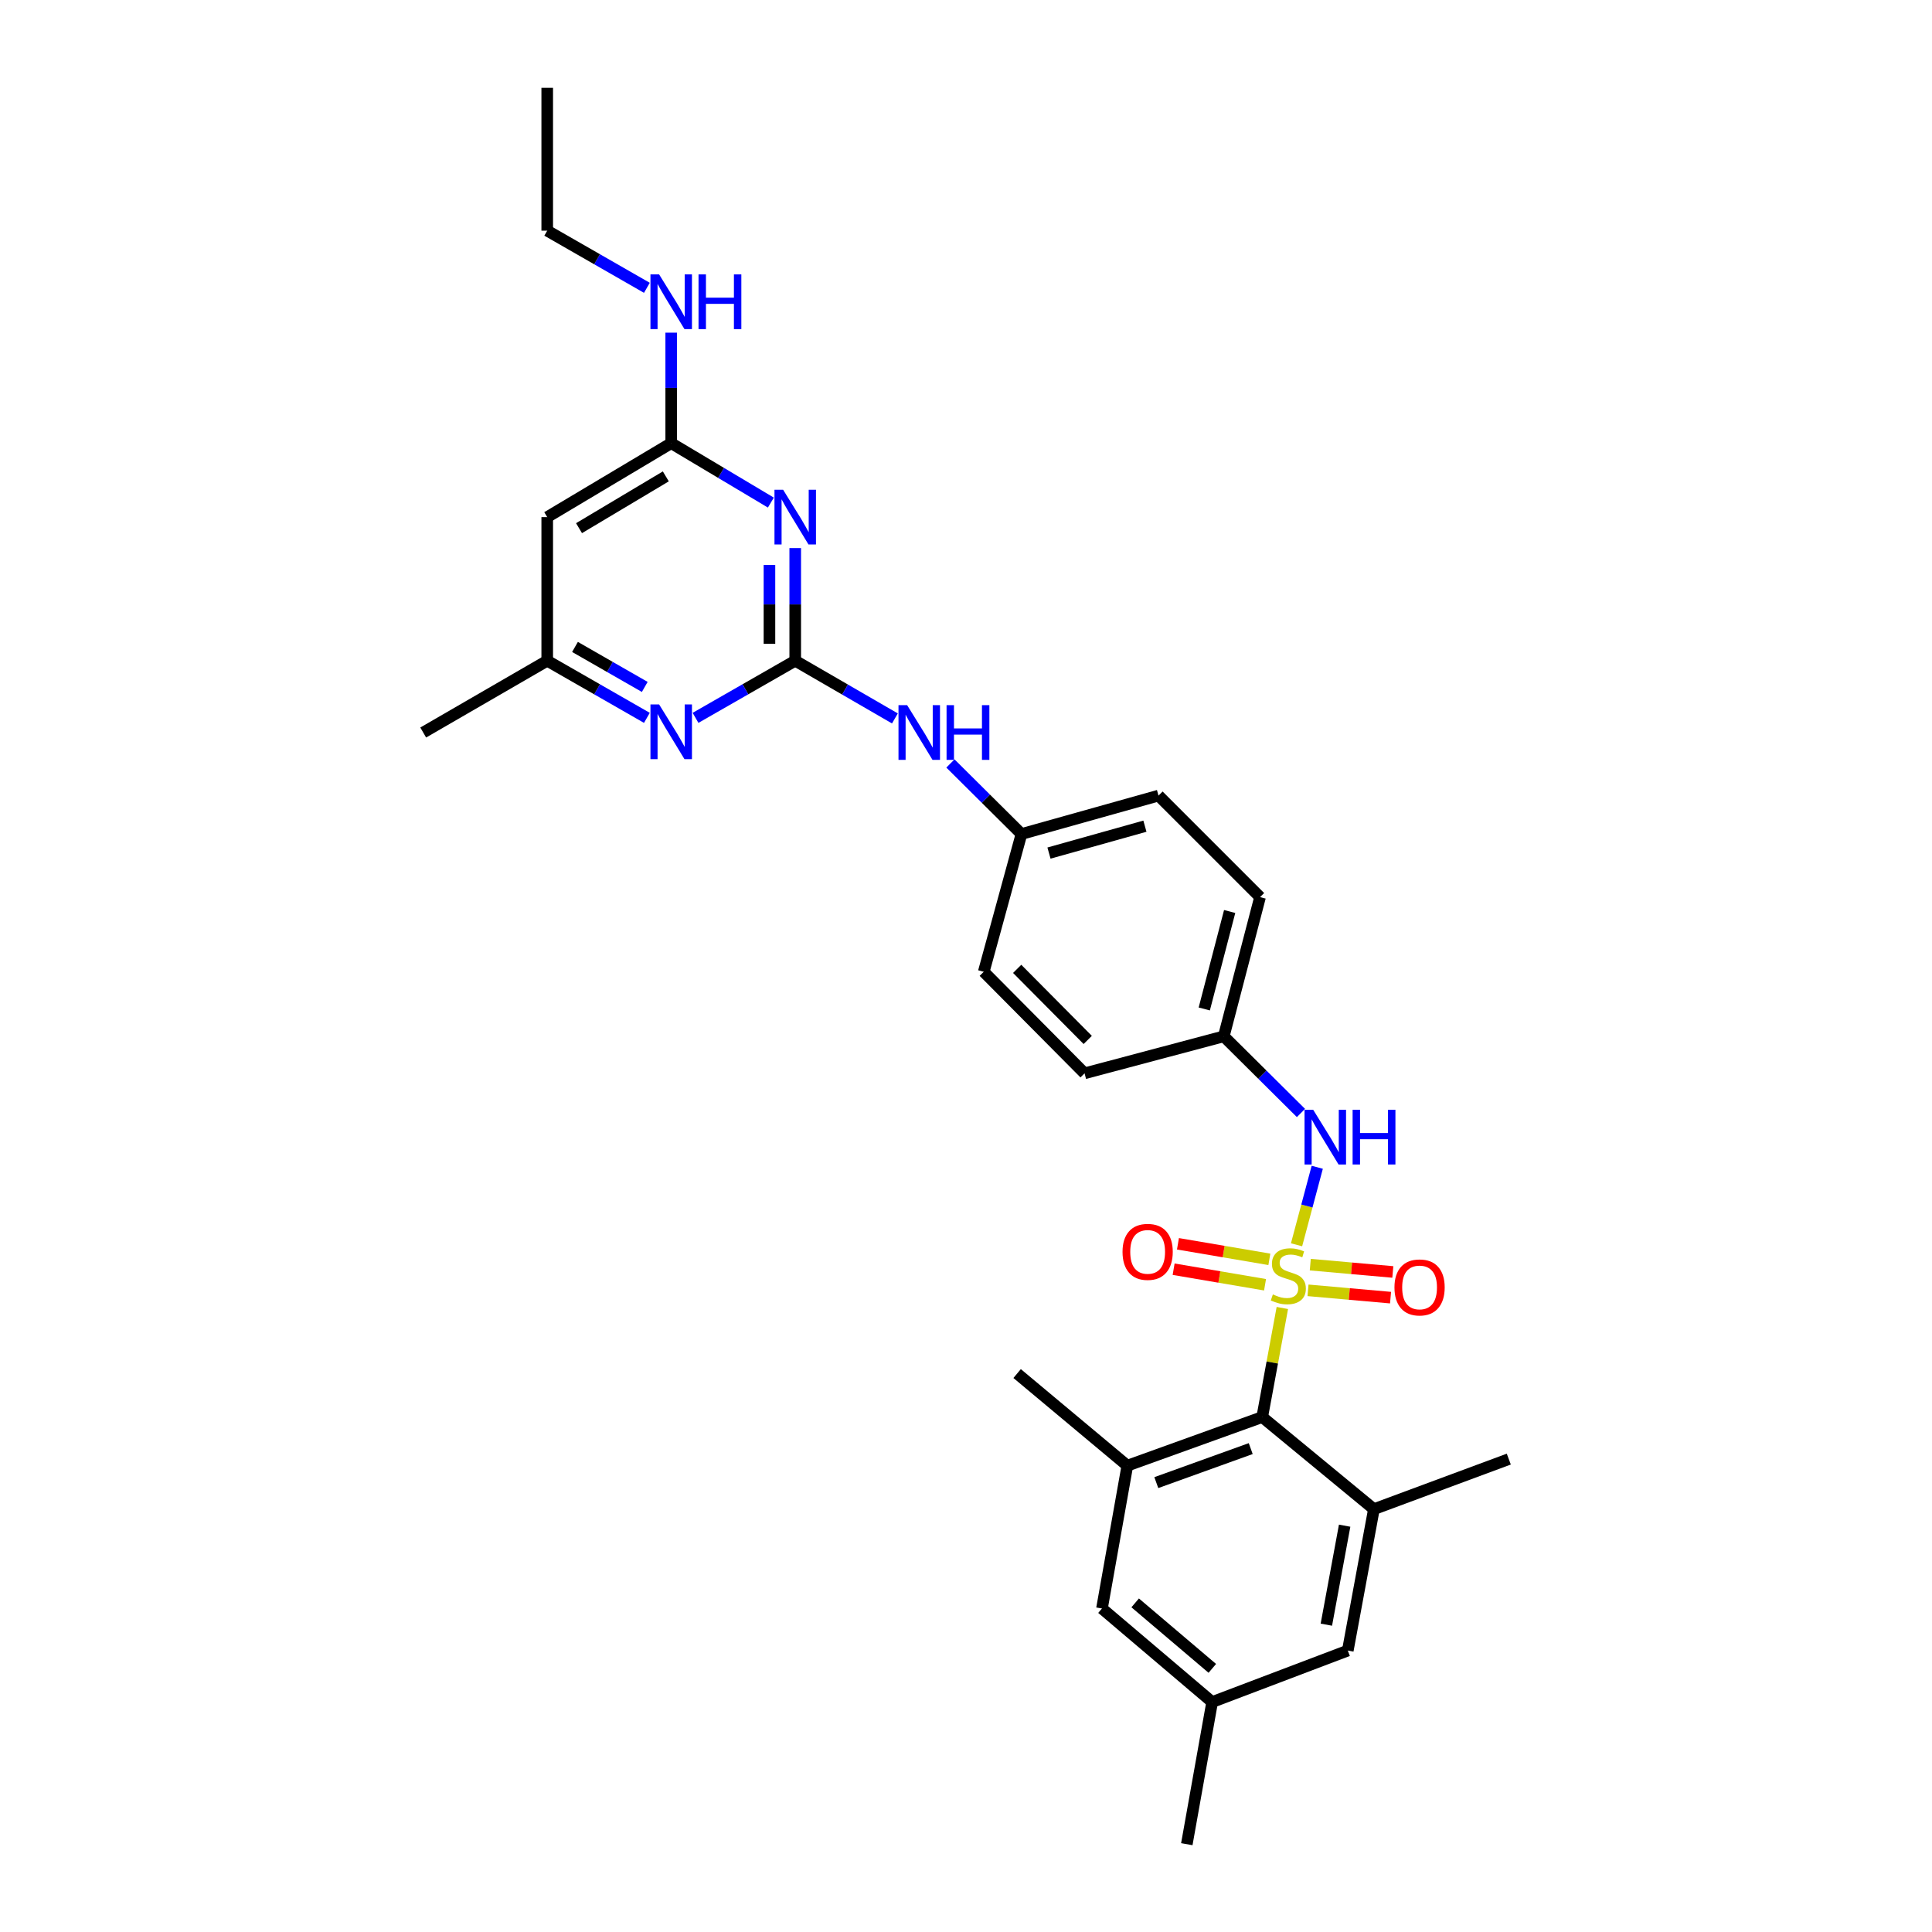 <?xml version='1.0' encoding='iso-8859-1'?>
<svg version='1.1' baseProfile='full'
              xmlns='http://www.w3.org/2000/svg'
                      xmlns:rdkit='http://www.rdkit.org/xml'
                      xmlns:xlink='http://www.w3.org/1999/xlink'
                  xml:space='preserve'
width='1000px' height='1000px' viewBox='0 0 1000 1000'>
<!-- END OF HEADER -->
<rect style='opacity:1.0;fill:#FFFFFF;stroke:none' width='1000' height='1000' x='0' y='0'> </rect>
<path class='bond-2' d='M 663.74,677.01 L 658.532,705.238' style='fill:none;fill-rule:evenodd;stroke:#CCCC00;stroke-width:6px;stroke-linecap:butt;stroke-linejoin:miter;stroke-opacity:1' />
<path class='bond-2' d='M 658.532,705.238 L 653.324,733.466' style='fill:none;fill-rule:evenodd;stroke:#000000;stroke-width:6px;stroke-linecap:butt;stroke-linejoin:miter;stroke-opacity:1' />
<path class='bond-3' d='M 671.094,644.294 L 676.448,624.236' style='fill:none;fill-rule:evenodd;stroke:#CCCC00;stroke-width:6px;stroke-linecap:butt;stroke-linejoin:miter;stroke-opacity:1' />
<path class='bond-3' d='M 676.448,624.236 L 681.803,604.179' style='fill:none;fill-rule:evenodd;stroke:#0000FF;stroke-width:6px;stroke-linecap:butt;stroke-linejoin:miter;stroke-opacity:1' />
<path class='bond-8' d='M 657.021,651.834 L 633.364,647.809' style='fill:none;fill-rule:evenodd;stroke:#CCCC00;stroke-width:6px;stroke-linecap:butt;stroke-linejoin:miter;stroke-opacity:1' />
<path class='bond-8' d='M 633.364,647.809 L 609.706,643.785' style='fill:none;fill-rule:evenodd;stroke:#FF0000;stroke-width:6px;stroke-linecap:butt;stroke-linejoin:miter;stroke-opacity:1' />
<path class='bond-8' d='M 654.784,664.987 L 631.126,660.963' style='fill:none;fill-rule:evenodd;stroke:#CCCC00;stroke-width:6px;stroke-linecap:butt;stroke-linejoin:miter;stroke-opacity:1' />
<path class='bond-8' d='M 631.126,660.963 L 607.468,656.938' style='fill:none;fill-rule:evenodd;stroke:#FF0000;stroke-width:6px;stroke-linecap:butt;stroke-linejoin:miter;stroke-opacity:1' />
<path class='bond-9' d='M 677.026,667.87 L 698.386,669.762' style='fill:none;fill-rule:evenodd;stroke:#CCCC00;stroke-width:6px;stroke-linecap:butt;stroke-linejoin:miter;stroke-opacity:1' />
<path class='bond-9' d='M 698.386,669.762 L 719.747,671.654' style='fill:none;fill-rule:evenodd;stroke:#FF0000;stroke-width:6px;stroke-linecap:butt;stroke-linejoin:miter;stroke-opacity:1' />
<path class='bond-9' d='M 678.203,654.579 L 699.564,656.472' style='fill:none;fill-rule:evenodd;stroke:#CCCC00;stroke-width:6px;stroke-linecap:butt;stroke-linejoin:miter;stroke-opacity:1' />
<path class='bond-9' d='M 699.564,656.472 L 720.924,658.364' style='fill:none;fill-rule:evenodd;stroke:#FF0000;stroke-width:6px;stroke-linecap:butt;stroke-linejoin:miter;stroke-opacity:1' />
<path class='bond-0' d='M 411.608,341.992 L 437.406,356.925' style='fill:none;fill-rule:evenodd;stroke:#000000;stroke-width:6px;stroke-linecap:butt;stroke-linejoin:miter;stroke-opacity:1' />
<path class='bond-0' d='M 437.406,356.925 L 463.205,371.859' style='fill:none;fill-rule:evenodd;stroke:#0000FF;stroke-width:6px;stroke-linecap:butt;stroke-linejoin:miter;stroke-opacity:1' />
<path class='bond-1' d='M 411.608,341.992 L 411.608,312.835' style='fill:none;fill-rule:evenodd;stroke:#000000;stroke-width:6px;stroke-linecap:butt;stroke-linejoin:miter;stroke-opacity:1' />
<path class='bond-1' d='M 411.608,312.835 L 411.608,283.679' style='fill:none;fill-rule:evenodd;stroke:#0000FF;stroke-width:6px;stroke-linecap:butt;stroke-linejoin:miter;stroke-opacity:1' />
<path class='bond-1' d='M 398.266,333.245 L 398.266,312.835' style='fill:none;fill-rule:evenodd;stroke:#000000;stroke-width:6px;stroke-linecap:butt;stroke-linejoin:miter;stroke-opacity:1' />
<path class='bond-1' d='M 398.266,312.835 L 398.266,292.426' style='fill:none;fill-rule:evenodd;stroke:#0000FF;stroke-width:6px;stroke-linecap:butt;stroke-linejoin:miter;stroke-opacity:1' />
<path class='bond-6' d='M 411.608,341.992 L 385.808,356.778' style='fill:none;fill-rule:evenodd;stroke:#000000;stroke-width:6px;stroke-linecap:butt;stroke-linejoin:miter;stroke-opacity:1' />
<path class='bond-6' d='M 385.808,356.778 L 360.007,371.564' style='fill:none;fill-rule:evenodd;stroke:#0000FF;stroke-width:6px;stroke-linecap:butt;stroke-linejoin:miter;stroke-opacity:1' />
<path class='bond-7' d='M 399,260.141 L 373.209,244.759' style='fill:none;fill-rule:evenodd;stroke:#0000FF;stroke-width:6px;stroke-linecap:butt;stroke-linejoin:miter;stroke-opacity:1' />
<path class='bond-7' d='M 373.209,244.759 L 347.417,229.376' style='fill:none;fill-rule:evenodd;stroke:#000000;stroke-width:6px;stroke-linecap:butt;stroke-linejoin:miter;stroke-opacity:1' />
<path class='bond-4' d='M 653.324,733.466 L 583.507,758.623' style='fill:none;fill-rule:evenodd;stroke:#000000;stroke-width:6px;stroke-linecap:butt;stroke-linejoin:miter;stroke-opacity:1' />
<path class='bond-4' d='M 647.374,749.791 L 598.503,767.402' style='fill:none;fill-rule:evenodd;stroke:#000000;stroke-width:6px;stroke-linecap:butt;stroke-linejoin:miter;stroke-opacity:1' />
<path class='bond-5' d='M 653.324,733.466 L 711.132,781.134' style='fill:none;fill-rule:evenodd;stroke:#000000;stroke-width:6px;stroke-linecap:butt;stroke-linejoin:miter;stroke-opacity:1' />
<path class='bond-16' d='M 673.376,576.077 L 653.399,556.243' style='fill:none;fill-rule:evenodd;stroke:#0000FF;stroke-width:6px;stroke-linecap:butt;stroke-linejoin:miter;stroke-opacity:1' />
<path class='bond-16' d='M 653.399,556.243 L 633.422,536.409' style='fill:none;fill-rule:evenodd;stroke:#000000;stroke-width:6px;stroke-linecap:butt;stroke-linejoin:miter;stroke-opacity:1' />
<path class='bond-14' d='M 583.507,758.623 L 570.373,832.554' style='fill:none;fill-rule:evenodd;stroke:#000000;stroke-width:6px;stroke-linecap:butt;stroke-linejoin:miter;stroke-opacity:1' />
<path class='bond-24' d='M 583.507,758.623 L 526.462,710.947' style='fill:none;fill-rule:evenodd;stroke:#000000;stroke-width:6px;stroke-linecap:butt;stroke-linejoin:miter;stroke-opacity:1' />
<path class='bond-13' d='M 711.132,781.134 L 697.612,854.331' style='fill:none;fill-rule:evenodd;stroke:#000000;stroke-width:6px;stroke-linecap:butt;stroke-linejoin:miter;stroke-opacity:1' />
<path class='bond-13' d='M 695.984,789.69 L 686.52,840.928' style='fill:none;fill-rule:evenodd;stroke:#000000;stroke-width:6px;stroke-linecap:butt;stroke-linejoin:miter;stroke-opacity:1' />
<path class='bond-23' d='M 711.132,781.134 L 780.949,755.228' style='fill:none;fill-rule:evenodd;stroke:#000000;stroke-width:6px;stroke-linecap:butt;stroke-linejoin:miter;stroke-opacity:1' />
<path class='bond-12' d='M 334.828,371.562 L 309.035,356.777' style='fill:none;fill-rule:evenodd;stroke:#0000FF;stroke-width:6px;stroke-linecap:butt;stroke-linejoin:miter;stroke-opacity:1' />
<path class='bond-12' d='M 309.035,356.777 L 283.242,341.992' style='fill:none;fill-rule:evenodd;stroke:#000000;stroke-width:6px;stroke-linecap:butt;stroke-linejoin:miter;stroke-opacity:1' />
<path class='bond-12' d='M 333.725,355.552 L 315.67,345.202' style='fill:none;fill-rule:evenodd;stroke:#0000FF;stroke-width:6px;stroke-linecap:butt;stroke-linejoin:miter;stroke-opacity:1' />
<path class='bond-12' d='M 315.67,345.202 L 297.615,334.852' style='fill:none;fill-rule:evenodd;stroke:#000000;stroke-width:6px;stroke-linecap:butt;stroke-linejoin:miter;stroke-opacity:1' />
<path class='bond-17' d='M 347.417,229.376 L 347.417,200.78' style='fill:none;fill-rule:evenodd;stroke:#000000;stroke-width:6px;stroke-linecap:butt;stroke-linejoin:miter;stroke-opacity:1' />
<path class='bond-17' d='M 347.417,200.78 L 347.417,172.184' style='fill:none;fill-rule:evenodd;stroke:#0000FF;stroke-width:6px;stroke-linecap:butt;stroke-linejoin:miter;stroke-opacity:1' />
<path class='bond-31' d='M 347.417,229.376 L 283.242,267.661' style='fill:none;fill-rule:evenodd;stroke:#000000;stroke-width:6px;stroke-linecap:butt;stroke-linejoin:miter;stroke-opacity:1' />
<path class='bond-31' d='M 344.627,246.577 L 299.703,273.376' style='fill:none;fill-rule:evenodd;stroke:#000000;stroke-width:6px;stroke-linecap:butt;stroke-linejoin:miter;stroke-opacity:1' />
<path class='bond-10' d='M 283.242,267.661 L 283.242,341.992' style='fill:none;fill-rule:evenodd;stroke:#000000;stroke-width:6px;stroke-linecap:butt;stroke-linejoin:miter;stroke-opacity:1' />
<path class='bond-11' d='M 491.936,395.174 L 510.322,413.431' style='fill:none;fill-rule:evenodd;stroke:#0000FF;stroke-width:6px;stroke-linecap:butt;stroke-linejoin:miter;stroke-opacity:1' />
<path class='bond-11' d='M 510.322,413.431 L 528.708,431.688' style='fill:none;fill-rule:evenodd;stroke:#000000;stroke-width:6px;stroke-linecap:butt;stroke-linejoin:miter;stroke-opacity:1' />
<path class='bond-25' d='M 283.242,341.992 L 219.051,379.15' style='fill:none;fill-rule:evenodd;stroke:#000000;stroke-width:6px;stroke-linecap:butt;stroke-linejoin:miter;stroke-opacity:1' />
<path class='bond-15' d='M 697.612,854.331 L 627.41,880.978' style='fill:none;fill-rule:evenodd;stroke:#000000;stroke-width:6px;stroke-linecap:butt;stroke-linejoin:miter;stroke-opacity:1' />
<path class='bond-30' d='M 570.373,832.554 L 627.41,880.978' style='fill:none;fill-rule:evenodd;stroke:#000000;stroke-width:6px;stroke-linecap:butt;stroke-linejoin:miter;stroke-opacity:1' />
<path class='bond-30' d='M 587.563,829.646 L 627.49,863.544' style='fill:none;fill-rule:evenodd;stroke:#000000;stroke-width:6px;stroke-linecap:butt;stroke-linejoin:miter;stroke-opacity:1' />
<path class='bond-26' d='M 627.41,880.978 L 614.291,954.545' style='fill:none;fill-rule:evenodd;stroke:#000000;stroke-width:6px;stroke-linecap:butt;stroke-linejoin:miter;stroke-opacity:1' />
<path class='bond-19' d='M 633.422,536.409 L 652.197,464.347' style='fill:none;fill-rule:evenodd;stroke:#000000;stroke-width:6px;stroke-linecap:butt;stroke-linejoin:miter;stroke-opacity:1' />
<path class='bond-19' d='M 623.327,522.236 L 636.47,471.792' style='fill:none;fill-rule:evenodd;stroke:#000000;stroke-width:6px;stroke-linecap:butt;stroke-linejoin:miter;stroke-opacity:1' />
<path class='bond-20' d='M 633.422,536.409 L 561.367,555.555' style='fill:none;fill-rule:evenodd;stroke:#000000;stroke-width:6px;stroke-linecap:butt;stroke-linejoin:miter;stroke-opacity:1' />
<path class='bond-27' d='M 334.828,148.975 L 309.035,134.184' style='fill:none;fill-rule:evenodd;stroke:#0000FF;stroke-width:6px;stroke-linecap:butt;stroke-linejoin:miter;stroke-opacity:1' />
<path class='bond-27' d='M 309.035,134.184 L 283.242,119.392' style='fill:none;fill-rule:evenodd;stroke:#000000;stroke-width:6px;stroke-linecap:butt;stroke-linejoin:miter;stroke-opacity:1' />
<path class='bond-18' d='M 528.708,431.688 L 509.191,502.995' style='fill:none;fill-rule:evenodd;stroke:#000000;stroke-width:6px;stroke-linecap:butt;stroke-linejoin:miter;stroke-opacity:1' />
<path class='bond-29' d='M 528.708,431.688 L 599.644,411.801' style='fill:none;fill-rule:evenodd;stroke:#000000;stroke-width:6px;stroke-linecap:butt;stroke-linejoin:miter;stroke-opacity:1' />
<path class='bond-29' d='M 542.95,441.552 L 592.605,427.631' style='fill:none;fill-rule:evenodd;stroke:#000000;stroke-width:6px;stroke-linecap:butt;stroke-linejoin:miter;stroke-opacity:1' />
<path class='bond-21' d='M 652.197,464.347 L 599.644,411.801' style='fill:none;fill-rule:evenodd;stroke:#000000;stroke-width:6px;stroke-linecap:butt;stroke-linejoin:miter;stroke-opacity:1' />
<path class='bond-22' d='M 561.367,555.555 L 509.191,502.995' style='fill:none;fill-rule:evenodd;stroke:#000000;stroke-width:6px;stroke-linecap:butt;stroke-linejoin:miter;stroke-opacity:1' />
<path class='bond-22' d='M 563.009,538.272 L 526.487,501.479' style='fill:none;fill-rule:evenodd;stroke:#000000;stroke-width:6px;stroke-linecap:butt;stroke-linejoin:miter;stroke-opacity:1' />
<path class='bond-28' d='M 283.242,119.392 L 283.242,45.455' style='fill:none;fill-rule:evenodd;stroke:#000000;stroke-width:6px;stroke-linecap:butt;stroke-linejoin:miter;stroke-opacity:1' />
<path  class='atom-0' d='M 658.829 669.989
Q 659.149 670.109, 660.469 670.669
Q 661.789 671.229, 663.229 671.589
Q 664.709 671.909, 666.149 671.909
Q 668.829 671.909, 670.389 670.629
Q 671.949 669.309, 671.949 667.029
Q 671.949 665.469, 671.149 664.509
Q 670.389 663.549, 669.189 663.029
Q 667.989 662.509, 665.989 661.909
Q 663.469 661.149, 661.949 660.429
Q 660.469 659.709, 659.389 658.189
Q 658.349 656.669, 658.349 654.109
Q 658.349 650.549, 660.749 648.349
Q 663.189 646.149, 667.989 646.149
Q 671.269 646.149, 674.989 647.709
L 674.069 650.789
Q 670.669 649.389, 668.109 649.389
Q 665.349 649.389, 663.829 650.549
Q 662.309 651.669, 662.349 653.629
Q 662.349 655.149, 663.109 656.069
Q 663.909 656.989, 665.029 657.509
Q 666.189 658.029, 668.109 658.629
Q 670.669 659.429, 672.189 660.229
Q 673.709 661.029, 674.789 662.669
Q 675.909 664.269, 675.909 667.029
Q 675.909 670.949, 673.269 673.069
Q 670.669 675.149, 666.309 675.149
Q 663.789 675.149, 661.869 674.589
Q 659.989 674.069, 657.749 673.149
L 658.829 669.989
' fill='#CCCC00'/>
<path  class='atom-2' d='M 405.348 253.501
L 414.628 268.501
Q 415.548 269.981, 417.028 272.661
Q 418.508 275.341, 418.588 275.501
L 418.588 253.501
L 422.348 253.501
L 422.348 281.821
L 418.468 281.821
L 408.508 265.421
Q 407.348 263.501, 406.108 261.301
Q 404.908 259.101, 404.548 258.421
L 404.548 281.821
L 400.868 281.821
L 400.868 253.501
L 405.348 253.501
' fill='#0000FF'/>
<path  class='atom-4' d='M 679.708 574.417
L 688.988 589.417
Q 689.908 590.897, 691.388 593.577
Q 692.868 596.257, 692.948 596.417
L 692.948 574.417
L 696.708 574.417
L 696.708 602.737
L 692.828 602.737
L 682.868 586.337
Q 681.708 584.417, 680.468 582.217
Q 679.268 580.017, 678.908 579.337
L 678.908 602.737
L 675.228 602.737
L 675.228 574.417
L 679.708 574.417
' fill='#0000FF'/>
<path  class='atom-4' d='M 700.108 574.417
L 703.948 574.417
L 703.948 586.457
L 718.428 586.457
L 718.428 574.417
L 722.268 574.417
L 722.268 602.737
L 718.428 602.737
L 718.428 589.657
L 703.948 589.657
L 703.948 602.737
L 700.108 602.737
L 700.108 574.417
' fill='#0000FF'/>
<path  class='atom-7' d='M 341.157 364.619
L 350.437 379.619
Q 351.357 381.099, 352.837 383.779
Q 354.317 386.459, 354.397 386.619
L 354.397 364.619
L 358.157 364.619
L 358.157 392.939
L 354.277 392.939
L 344.317 376.539
Q 343.157 374.619, 341.917 372.419
Q 340.717 370.219, 340.357 369.539
L 340.357 392.939
L 336.677 392.939
L 336.677 364.619
L 341.157 364.619
' fill='#0000FF'/>
<path  class='atom-9' d='M 581.018 647.963
Q 581.018 641.163, 584.378 637.363
Q 587.738 633.563, 594.018 633.563
Q 600.298 633.563, 603.658 637.363
Q 607.018 641.163, 607.018 647.963
Q 607.018 654.843, 603.618 658.763
Q 600.218 662.643, 594.018 662.643
Q 587.778 662.643, 584.378 658.763
Q 581.018 654.883, 581.018 647.963
M 594.018 659.443
Q 598.338 659.443, 600.658 656.563
Q 603.018 653.643, 603.018 647.963
Q 603.018 642.403, 600.658 639.603
Q 598.338 636.763, 594.018 636.763
Q 589.698 636.763, 587.338 639.563
Q 585.018 642.363, 585.018 647.963
Q 585.018 653.683, 587.338 656.563
Q 589.698 659.443, 594.018 659.443
' fill='#FF0000'/>
<path  class='atom-10' d='M 721.77 666.368
Q 721.77 659.568, 725.13 655.768
Q 728.49 651.968, 734.77 651.968
Q 741.05 651.968, 744.41 655.768
Q 747.77 659.568, 747.77 666.368
Q 747.77 673.248, 744.37 677.168
Q 740.97 681.048, 734.77 681.048
Q 728.53 681.048, 725.13 677.168
Q 721.77 673.288, 721.77 666.368
M 734.77 677.848
Q 739.09 677.848, 741.41 674.968
Q 743.77 672.048, 743.77 666.368
Q 743.77 660.808, 741.41 658.008
Q 739.09 655.168, 734.77 655.168
Q 730.45 655.168, 728.09 657.968
Q 725.77 660.768, 725.77 666.368
Q 725.77 672.088, 728.09 674.968
Q 730.45 677.848, 734.77 677.848
' fill='#FF0000'/>
<path  class='atom-12' d='M 469.539 364.99
L 478.819 379.99
Q 479.739 381.47, 481.219 384.15
Q 482.699 386.83, 482.779 386.99
L 482.779 364.99
L 486.539 364.99
L 486.539 393.31
L 482.659 393.31
L 472.699 376.91
Q 471.539 374.99, 470.299 372.79
Q 469.099 370.59, 468.739 369.91
L 468.739 393.31
L 465.059 393.31
L 465.059 364.99
L 469.539 364.99
' fill='#0000FF'/>
<path  class='atom-12' d='M 489.939 364.99
L 493.779 364.99
L 493.779 377.03
L 508.259 377.03
L 508.259 364.99
L 512.099 364.99
L 512.099 393.31
L 508.259 393.31
L 508.259 380.23
L 493.779 380.23
L 493.779 393.31
L 489.939 393.31
L 489.939 364.99
' fill='#0000FF'/>
<path  class='atom-18' d='M 341.157 142.035
L 350.437 157.035
Q 351.357 158.515, 352.837 161.195
Q 354.317 163.875, 354.397 164.035
L 354.397 142.035
L 358.157 142.035
L 358.157 170.355
L 354.277 170.355
L 344.317 153.955
Q 343.157 152.035, 341.917 149.835
Q 340.717 147.635, 340.357 146.955
L 340.357 170.355
L 336.677 170.355
L 336.677 142.035
L 341.157 142.035
' fill='#0000FF'/>
<path  class='atom-18' d='M 361.557 142.035
L 365.397 142.035
L 365.397 154.075
L 379.877 154.075
L 379.877 142.035
L 383.717 142.035
L 383.717 170.355
L 379.877 170.355
L 379.877 157.275
L 365.397 157.275
L 365.397 170.355
L 361.557 170.355
L 361.557 142.035
' fill='#0000FF'/>
</svg>
